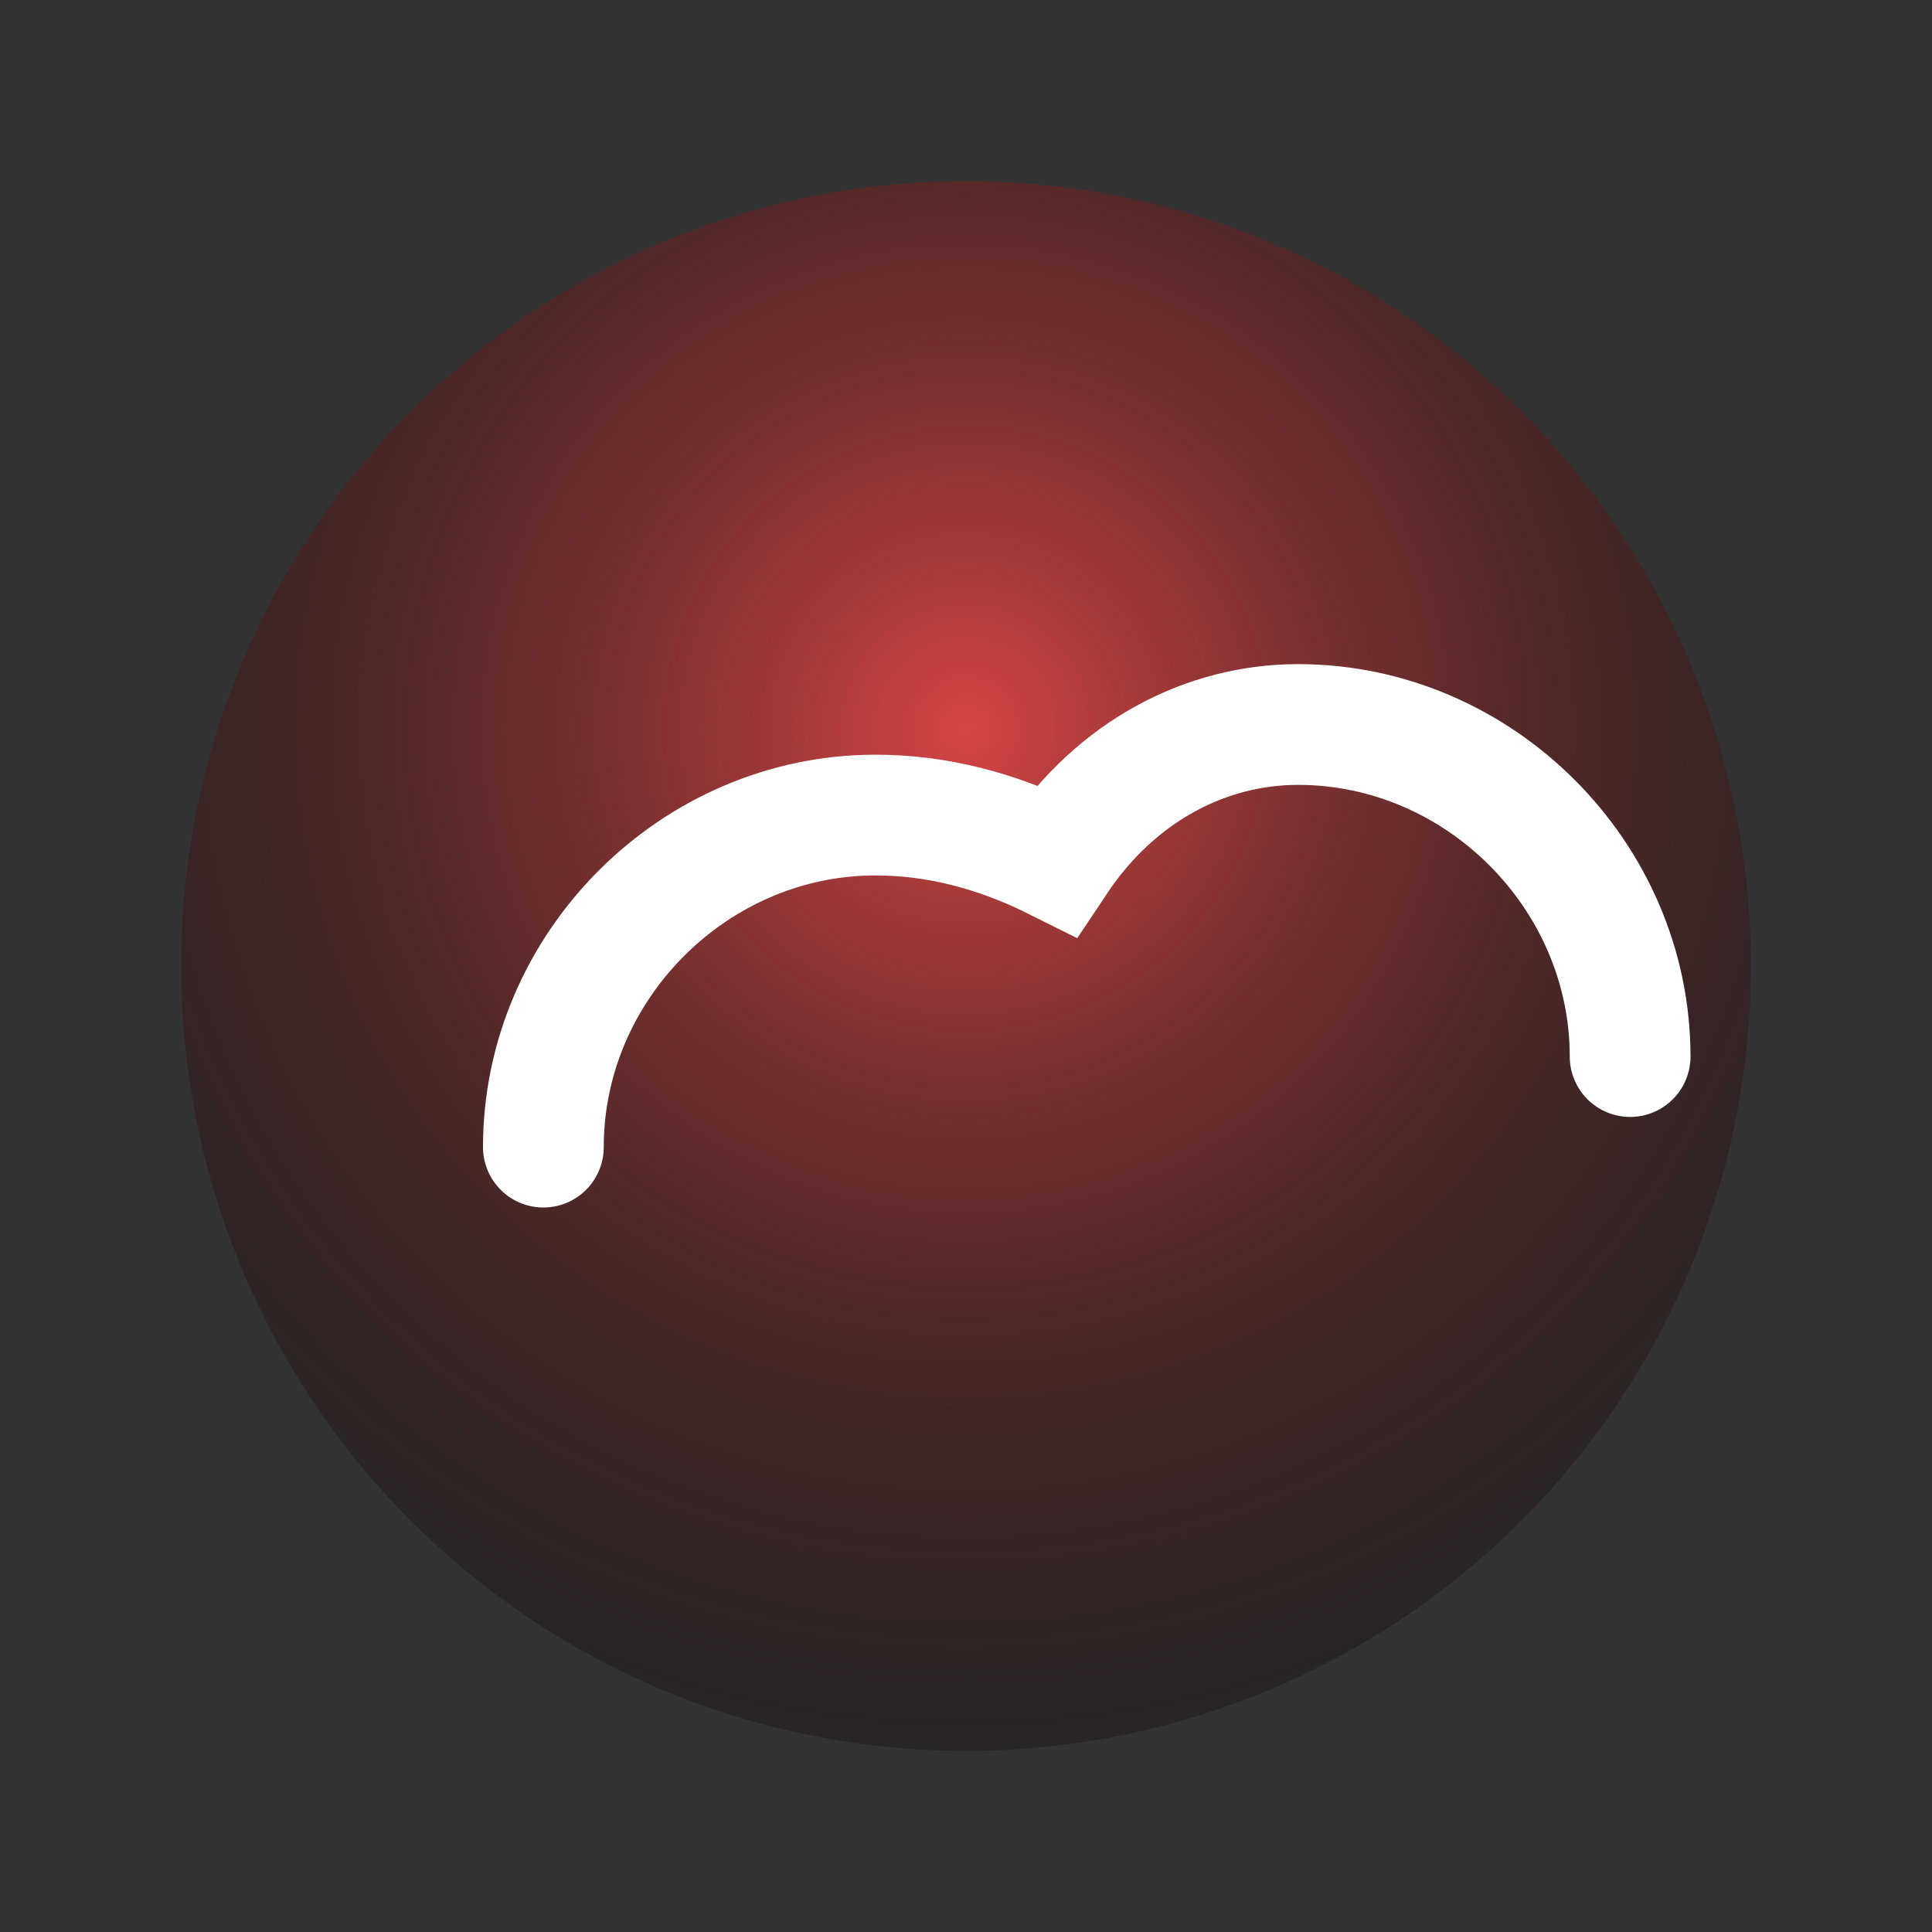 <svg xmlns="http://www.w3.org/2000/svg" viewBox="0 0 64 64">
  <rect x="0" y="0" width="64" height="64" fill="#333333" stroke="none"/>
  <defs>
    <radialGradient id="rg" cx="50%" cy="35%" r="70%">
      <stop offset="0%" stop-color="#d64545"/>
      <stop offset="100%" stop-color="#000000" stop-opacity=".25"/>
    </radialGradient>
  </defs>
  <circle cx="32" cy="32" r="26" fill="url(#rg)"/>
  <path d="M18 38c0-6 5-11 11-11 2 0 4 .5 6 1.5 2-3 5-4.5 8-4.5 6 0 11 5 11 11" stroke="white" stroke-width="4" fill="none" stroke-linecap="round"/>
</svg>